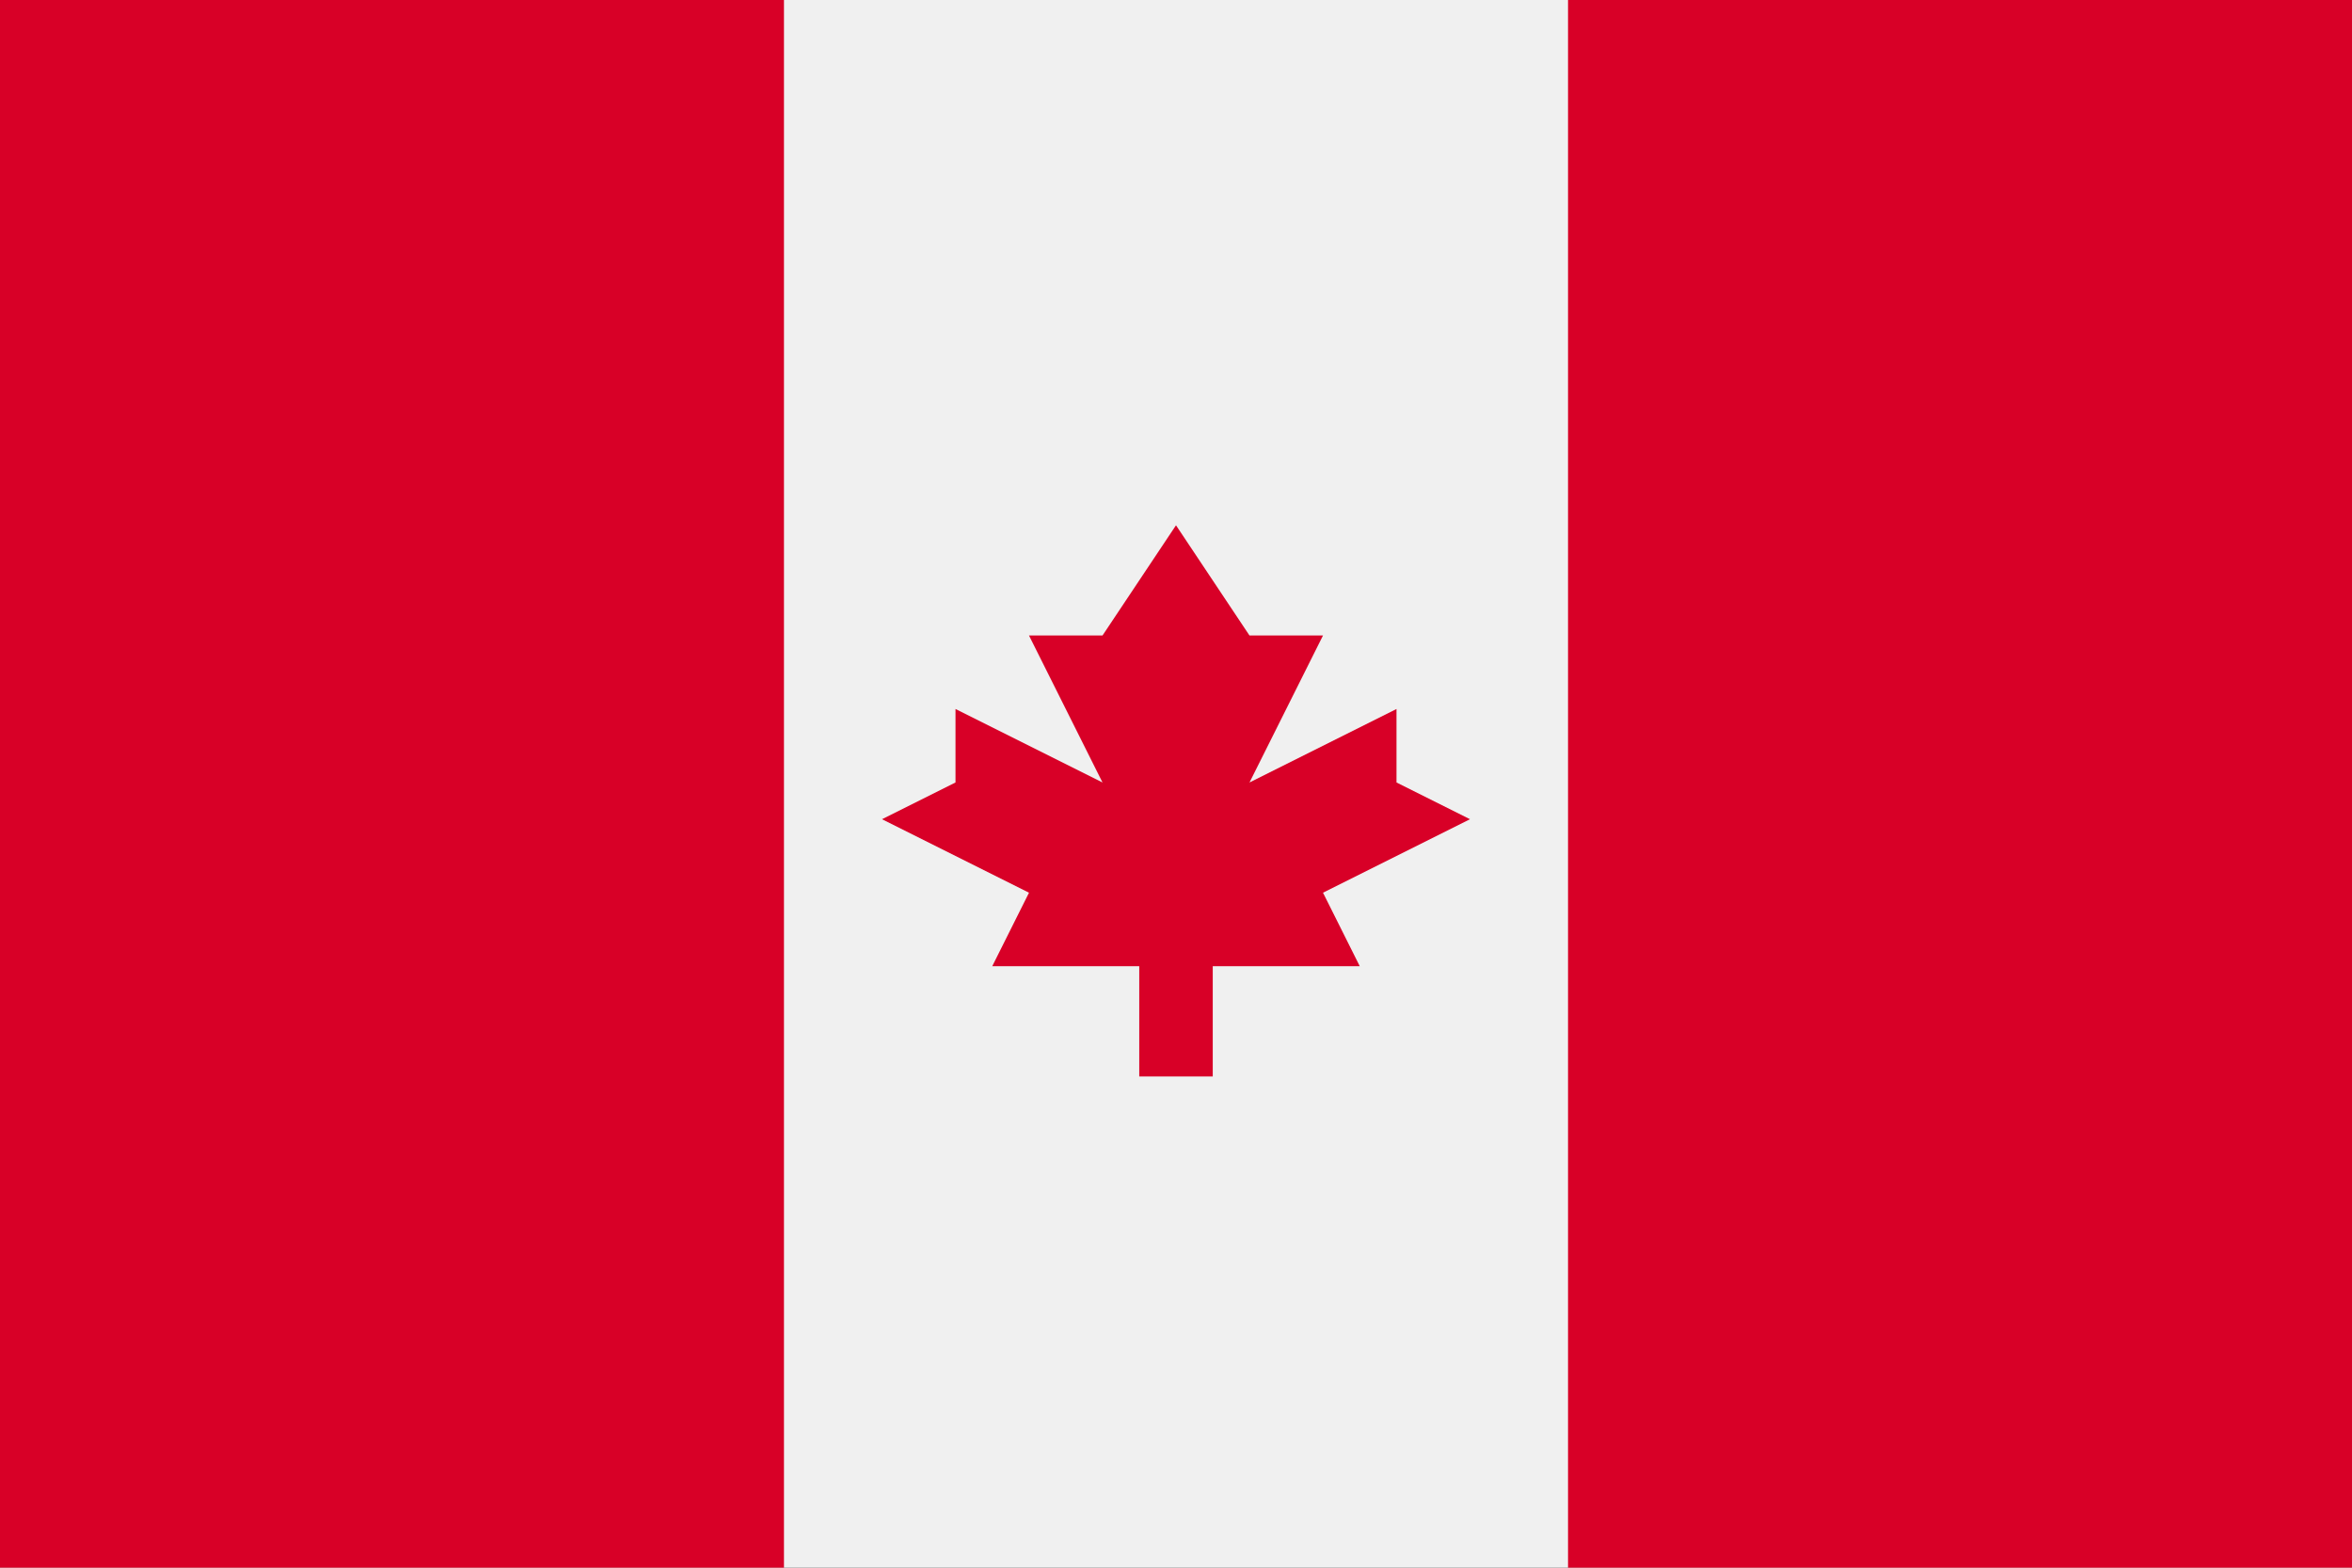 <svg id="Capa_1" data-name="Capa 1" xmlns="http://www.w3.org/2000/svg" viewBox="0 0 512 341.34"><rect x="0" y="0" width="512" height="341.34" fill="#333333" stroke="none"/><defs><style>.cls-1{fill:#f0f0f0;}.cls-2{fill:#d80027;}</style></defs><rect class="cls-1" width="512" height="341.33"/><rect class="cls-2" width="170.66" height="341.34"/><rect class="cls-2" x="341.34" width="170.66" height="341.34"/><polygon class="cls-2" points="288 194.37 320 178.37 304 170.37 304 154.37 272 170.37 288 138.37 272 138.37 256 114.37 240 138.37 224 138.37 240 170.37 208 154.37 208 170.37 192 178.37 224 194.37 216 210.37 248 210.37 248 234.37 264 234.37 264 210.37 296 210.37 288 194.37"/></svg>